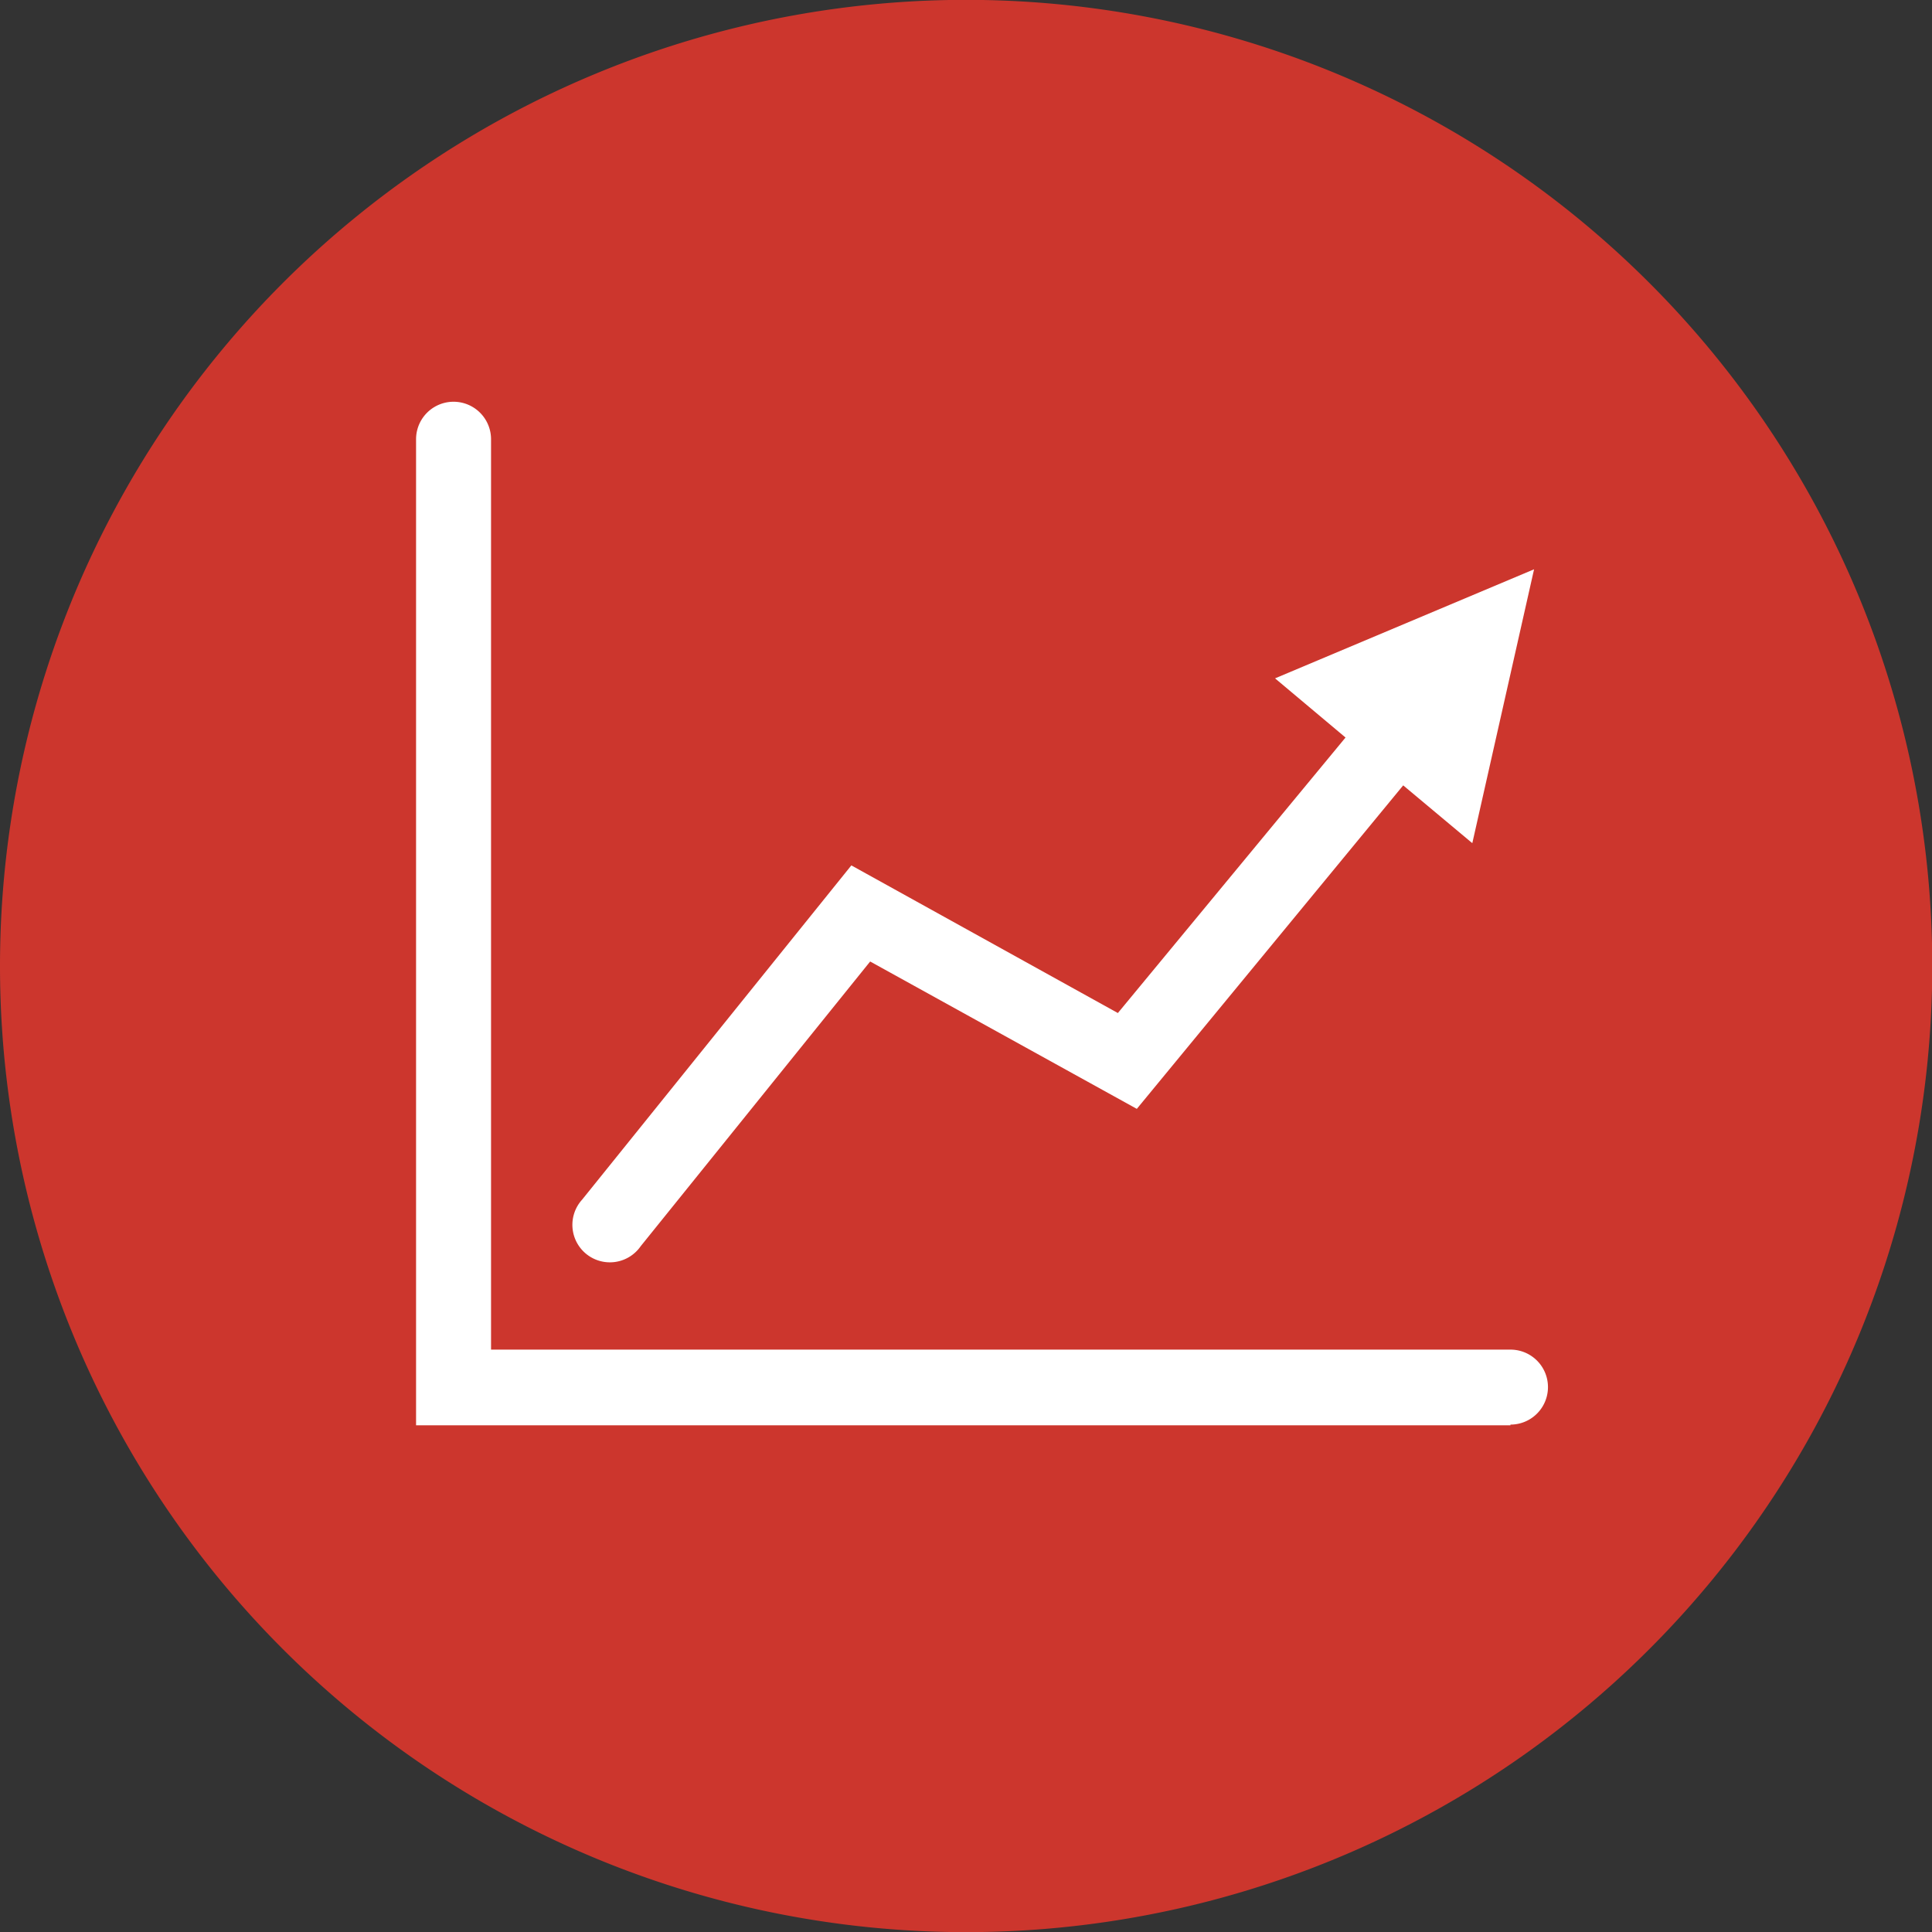 <svg id="hap_Icons_Standard" xmlns="http://www.w3.org/2000/svg" viewBox="0 0 141.72 141.73"><rect x="0" y="0" width="141.72" height="141.73" fill="#333333" stroke="none"/><defs><style>.cls-1{fill:#cc362d;}.cls-2{fill:#fff;}</style></defs><title>hap_03_Handel</title><path class="cls-1" d="M70.86,141.73A70.87,70.87,0,1,0,0,70.87a70.86,70.86,0,0,0,70.86,70.86" transform="translate(0)"/><path class="cls-2" d="M110.8,104.55H30.52V32.22a2.75,2.75,0,0,1,5.5,0V99H110.8a2.75,2.75,0,1,1,0,5.5Z" transform="translate(0)"/><path class="cls-2" d="M112.53,41.76l-19,8,5.17,4.34L82,74.31,62.45,63.48,42.7,88A2.75,2.75,0,1,0,47,91.41L63.83,70.53,83.39,81.34l19.54-23.73L108,61.85Z" transform="translate(0)"/></svg>